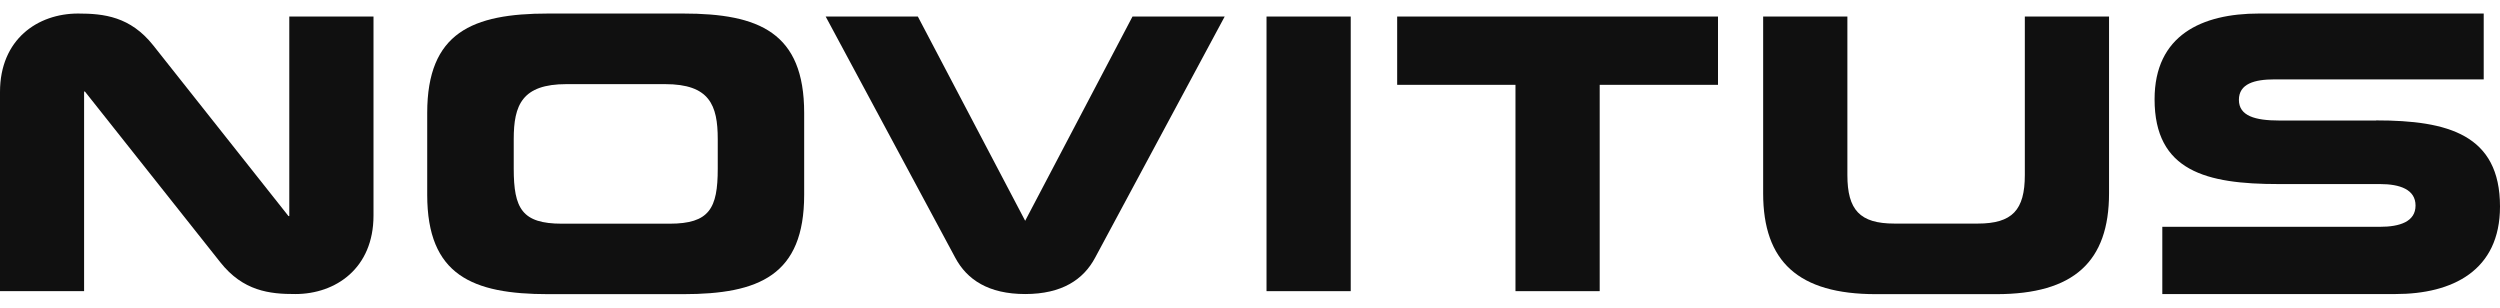 <svg width="130" height="16" viewBox="0 0 130 16" fill="none" xmlns="http://www.w3.org/2000/svg">
<g clip-path="url(#clip0_1993_3438)">
<g clip-path="url(#clip1_1993_3438)">
<path d="M123.56 6.267H122.683C122.683 6.267 122.677 6.267 122.671 6.267H118.52C117.264 6.267 116.423 6.027 116.423 5.192C116.423 4.357 117.228 4.128 118.273 4.128H129.153V0.704H117.462C114.501 0.704 112.038 1.827 112.038 5.162C112.038 8.904 114.741 9.571 118.472 9.571H119.349C119.349 9.571 119.355 9.571 119.361 9.571H123.758C124.797 9.571 125.608 9.853 125.608 10.688C125.608 11.523 124.797 11.794 123.758 11.794H112.44V15.29H124.569C127.525 15.29 130 14.076 130 10.742C130 7 127.296 6.261 123.56 6.261" fill="#101010"/>
<path d="M15.043 11.235H15L7.966 2.356C6.776 0.86 5.407 0.704 4.061 0.704C1.958 0.704 0 2.044 0 4.783V15.14H4.373V4.759H4.415C4.415 4.759 10.273 12.142 11.456 13.638C12.639 15.134 14.015 15.296 15.361 15.29C17.457 15.29 19.422 13.95 19.422 11.211V0.86H15.043V11.235Z" fill="#101010"/>
<path d="M35.527 0.704H28.505C24.564 0.704 22.215 1.689 22.215 5.87V10.13C22.215 14.311 24.564 15.296 28.505 15.296H35.527C39.474 15.296 41.817 14.311 41.817 10.13V5.87C41.817 1.689 39.468 0.704 35.527 0.704ZM37.323 8.772C37.323 10.838 36.891 11.632 34.818 11.632H29.219C27.147 11.632 26.714 10.845 26.714 8.772V7.234C26.714 5.462 27.147 4.375 29.454 4.375H34.584C36.891 4.375 37.323 5.456 37.323 7.234V8.772Z" fill="#101010"/>
<path d="M53.309 11.481L47.728 0.86H42.935C42.935 0.86 49.17 12.466 49.675 13.404C50.282 14.539 51.399 15.29 53.309 15.29C55.22 15.29 56.337 14.539 56.944 13.404C57.635 12.118 63.684 0.86 63.684 0.86H58.89L53.309 11.481Z" fill="#101010"/>
<path d="M70.238 0.86H65.859V15.14H70.238V0.86Z" fill="#101010"/>
<path d="M72.653 4.411H78.805V15.14H83.184V4.411H89.336V0.86H72.653V4.411Z" fill="#101010"/>
<path d="M105.291 9.102C105.291 10.917 104.642 11.626 102.846 11.626H98.508C96.712 11.626 96.064 10.917 96.064 9.102V0.86H91.684V10.052C91.684 13.602 93.516 15.296 97.541 15.296H103.813C107.838 15.296 109.67 13.602 109.67 10.052V0.86H105.291V9.102Z" fill="#101010"/>
</g>
</g>
<defs>
<clipPath id="clip0_1993_3438">
<rect width="130" height="14.592" fill="white" transform="translate(0 0.704)"/>
</clipPath>
<clipPath id="clip1_1993_3438">
<rect width="130" height="14.592" fill="white" transform="translate(0 0.704)"/>
</clipPath>
</defs>
</svg>
